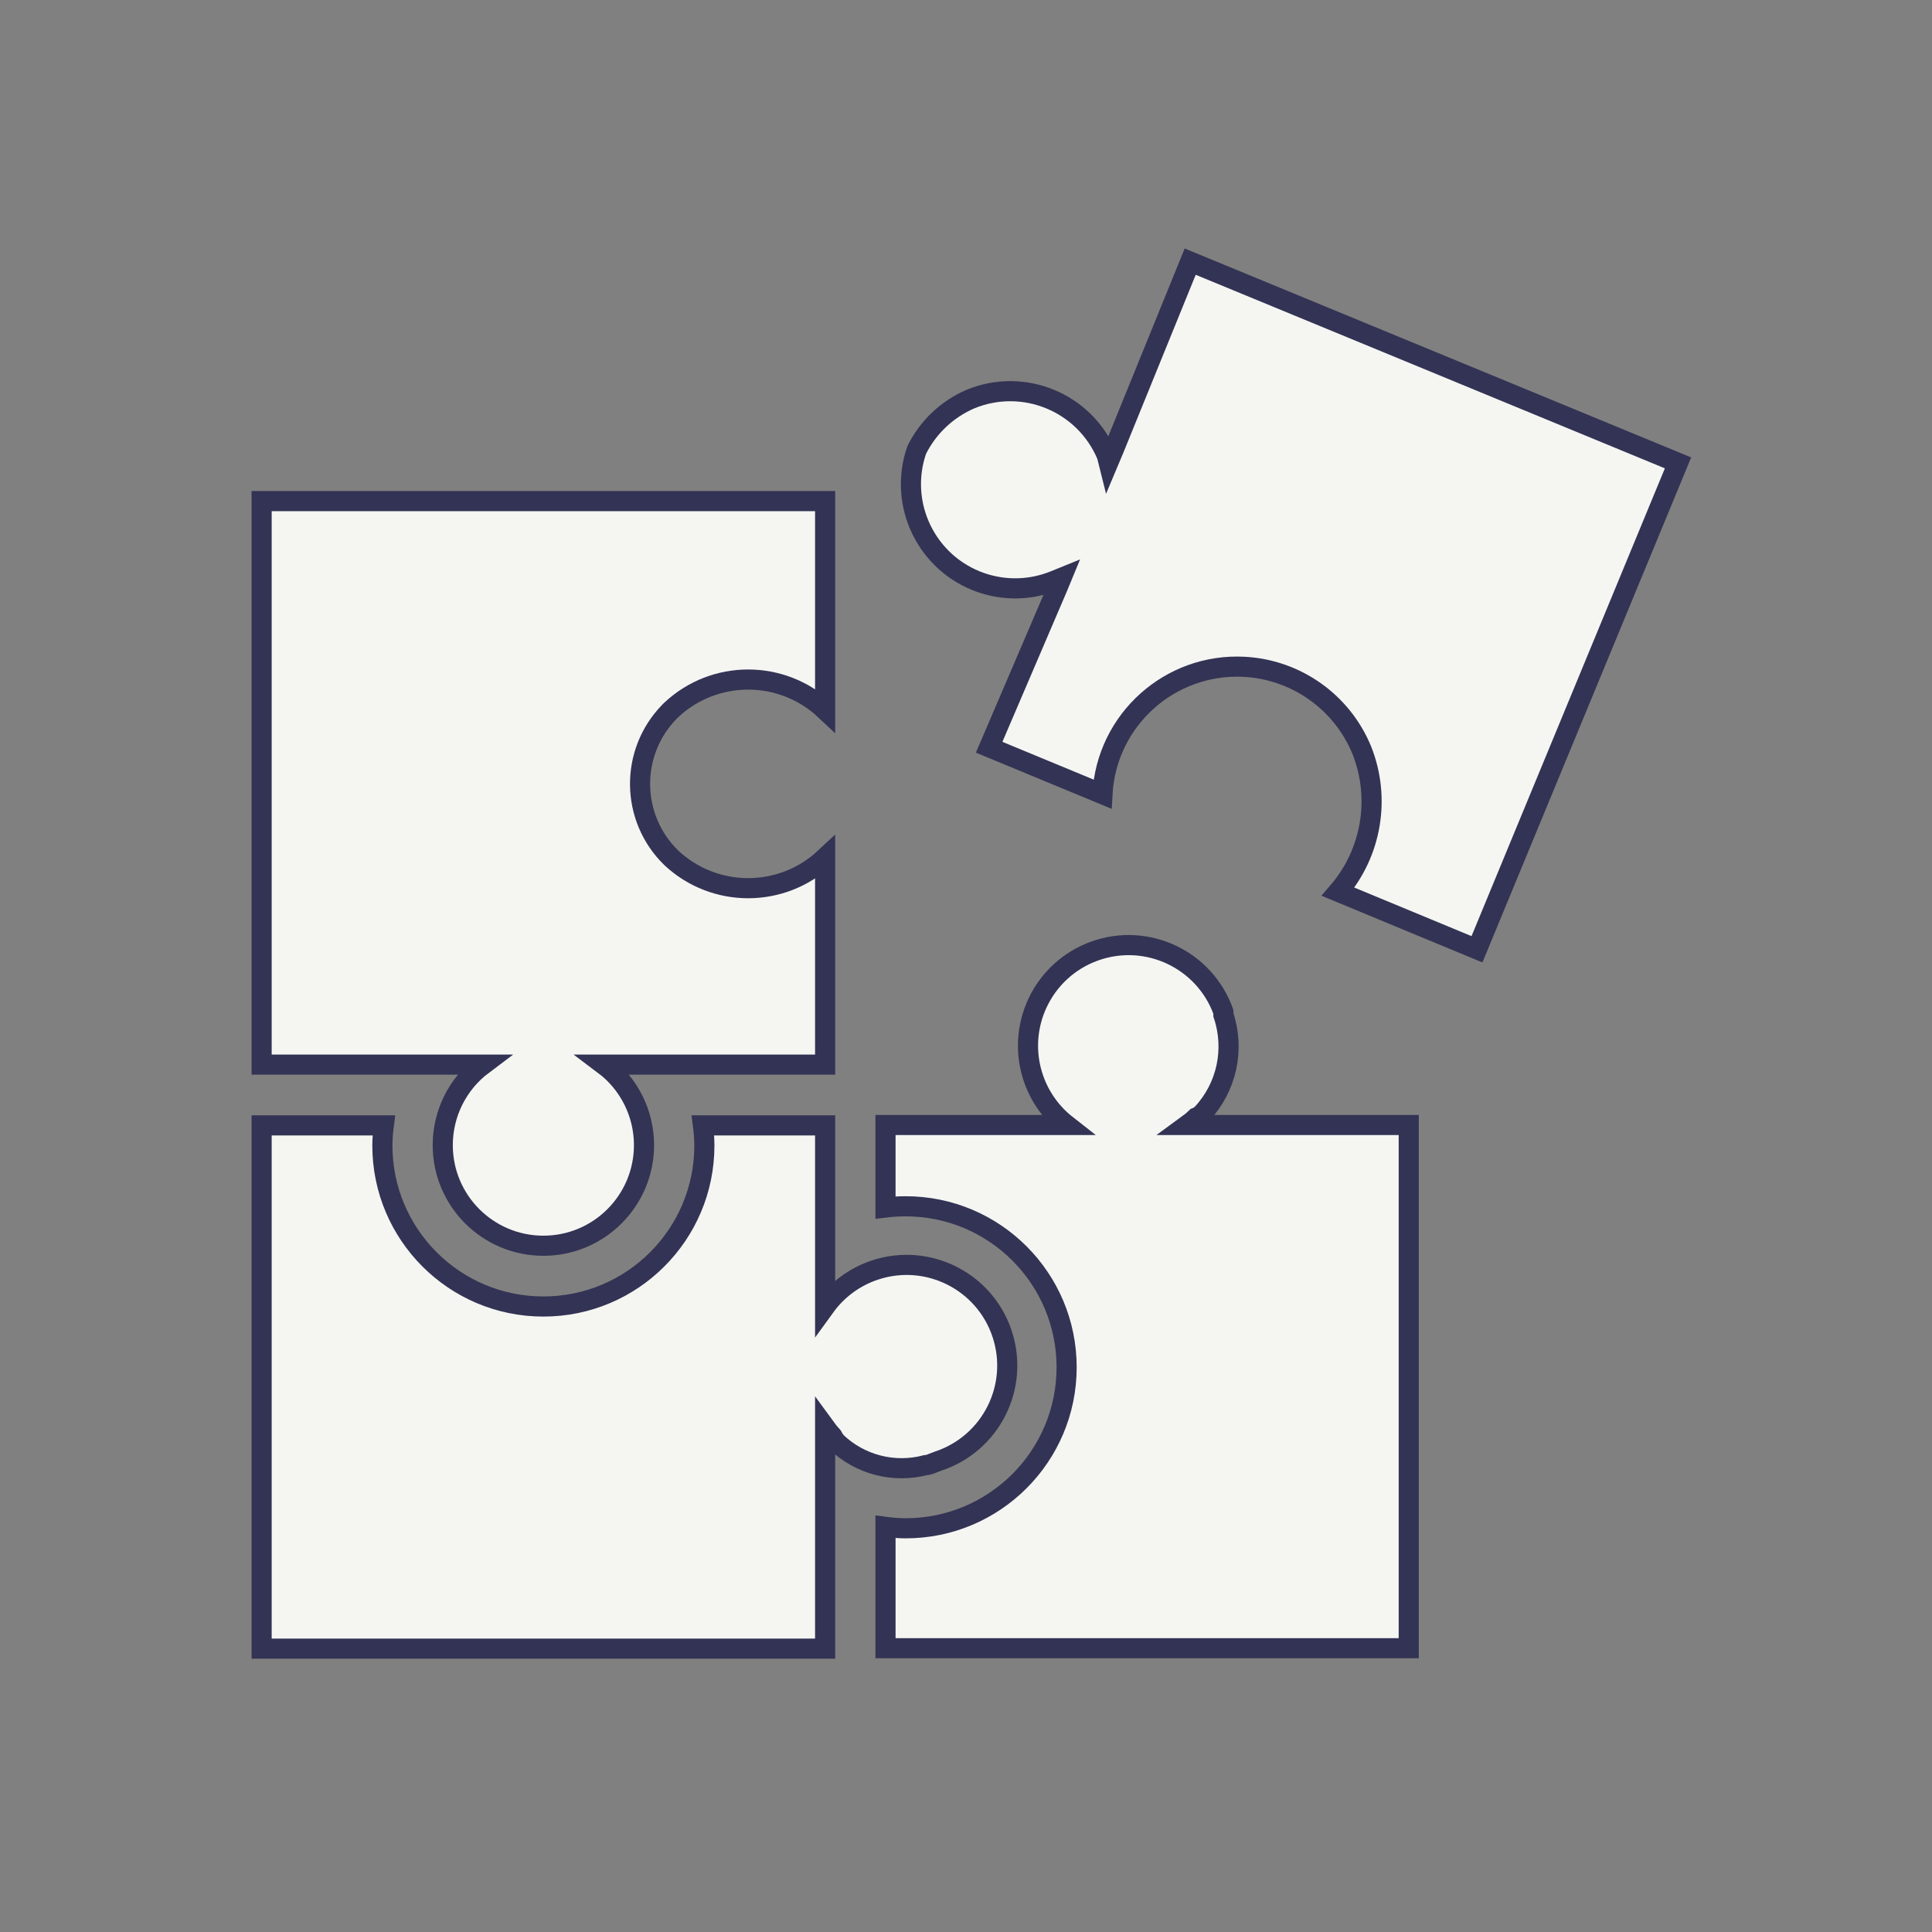 <svg width="722" height="722" xmlns="http://www.w3.org/2000/svg" xmlns:xlink="http://www.w3.org/1999/xlink" xml:space="preserve" overflow="hidden"><rect width="100%" height="100%" fill="#808080" stroke="none"/><g transform="translate(-162 0)"><path d="M531.649 279.249 531.649 279.249 573.991 296.772C575.504 268.984 599.257 247.684 627.045 249.196 646.403 250.25 663.44 262.315 670.86 280.226 678.038 298.159 674.646 318.595 662.06 333.248L713.051 354.382 713.954 354.758 789.087 172.979 606.782 97.771 578.429 167.489 578.429 167.489 576.248 172.678 575.646 170.272C567.368 150.388 544.571 140.94 524.655 149.138 515.923 152.908 508.808 159.649 504.574 168.166 497.531 188.496 508.303 210.687 528.634 217.73 537.651 220.854 547.502 220.559 556.317 216.901L558.724 215.923 557.295 219.383 557.295 219.383Z" stroke="#333355" stroke-width="7.521" fill="#F5F6F2"/><path d="M512.621 546.013C532.338 539.488 543.033 518.216 536.509 498.499 529.985 478.782 508.712 468.088 488.995 474.611 481.505 477.09 474.982 481.862 470.354 488.253L470.354 420.565 424.703 420.565C425.033 423.059 425.209 425.57 425.229 428.086 425.229 461.315 398.292 488.253 365.062 488.253 331.833 488.253 304.896 461.315 304.896 428.086 304.916 425.57 305.092 423.059 305.422 420.565L259.771 420.565 259.771 616.107 470.354 616.107 470.354 533.378C471.193 534.532 472.097 535.637 473.062 536.687 473.467 537.458 473.945 538.188 474.491 538.868 483.38 547.381 496.057 550.657 507.958 547.517 509.237 547.517 510.44 546.765 511.644 546.389Z" stroke="#333355" stroke-width="7.521" fill="#F5F6F2"/><path d="M605.729 420.415C606.896 419.565 608.002 418.636 609.038 417.632 609.86 417.318 610.604 416.831 611.219 416.203 620.464 406.296 623.525 392.114 619.191 379.276L619.191 378.147C612.203 358.59 590.684 348.402 571.127 355.39 551.569 362.379 541.381 383.898 548.369 403.455 550.762 410.152 555.004 416.032 560.604 420.415L492.917 420.415 492.917 451.25C495.412 450.948 497.924 450.797 500.438 450.799 533.667 450.799 560.604 477.736 560.604 510.965 560.604 544.195 533.667 571.132 500.438 571.132 497.923 571.109 495.411 570.934 492.917 570.606L492.917 615.956 688.458 615.956 688.458 420.415Z" stroke="#333355" stroke-width="7.521" fill="#F5F6F2"/><path d="M470.354 265.335 470.354 187.269 259.771 187.269 259.771 397.852 342.5 397.852C333.031 404.954 327.458 416.099 327.458 427.935 327.458 448.703 344.294 465.54 365.062 465.54 385.831 465.54 402.667 448.703 402.667 427.935 402.667 416.099 397.094 404.954 387.625 397.852L470.354 397.852 470.354 320.538C454.179 335.716 428.995 335.716 412.82 320.538 397.576 305.65 397.288 281.223 412.176 265.979 412.388 265.761 412.602 265.547 412.82 265.335 428.995 250.157 454.179 250.157 470.354 265.335Z" stroke="#333355" stroke-width="7.521" fill="#F5F6F2"/></g></svg>
